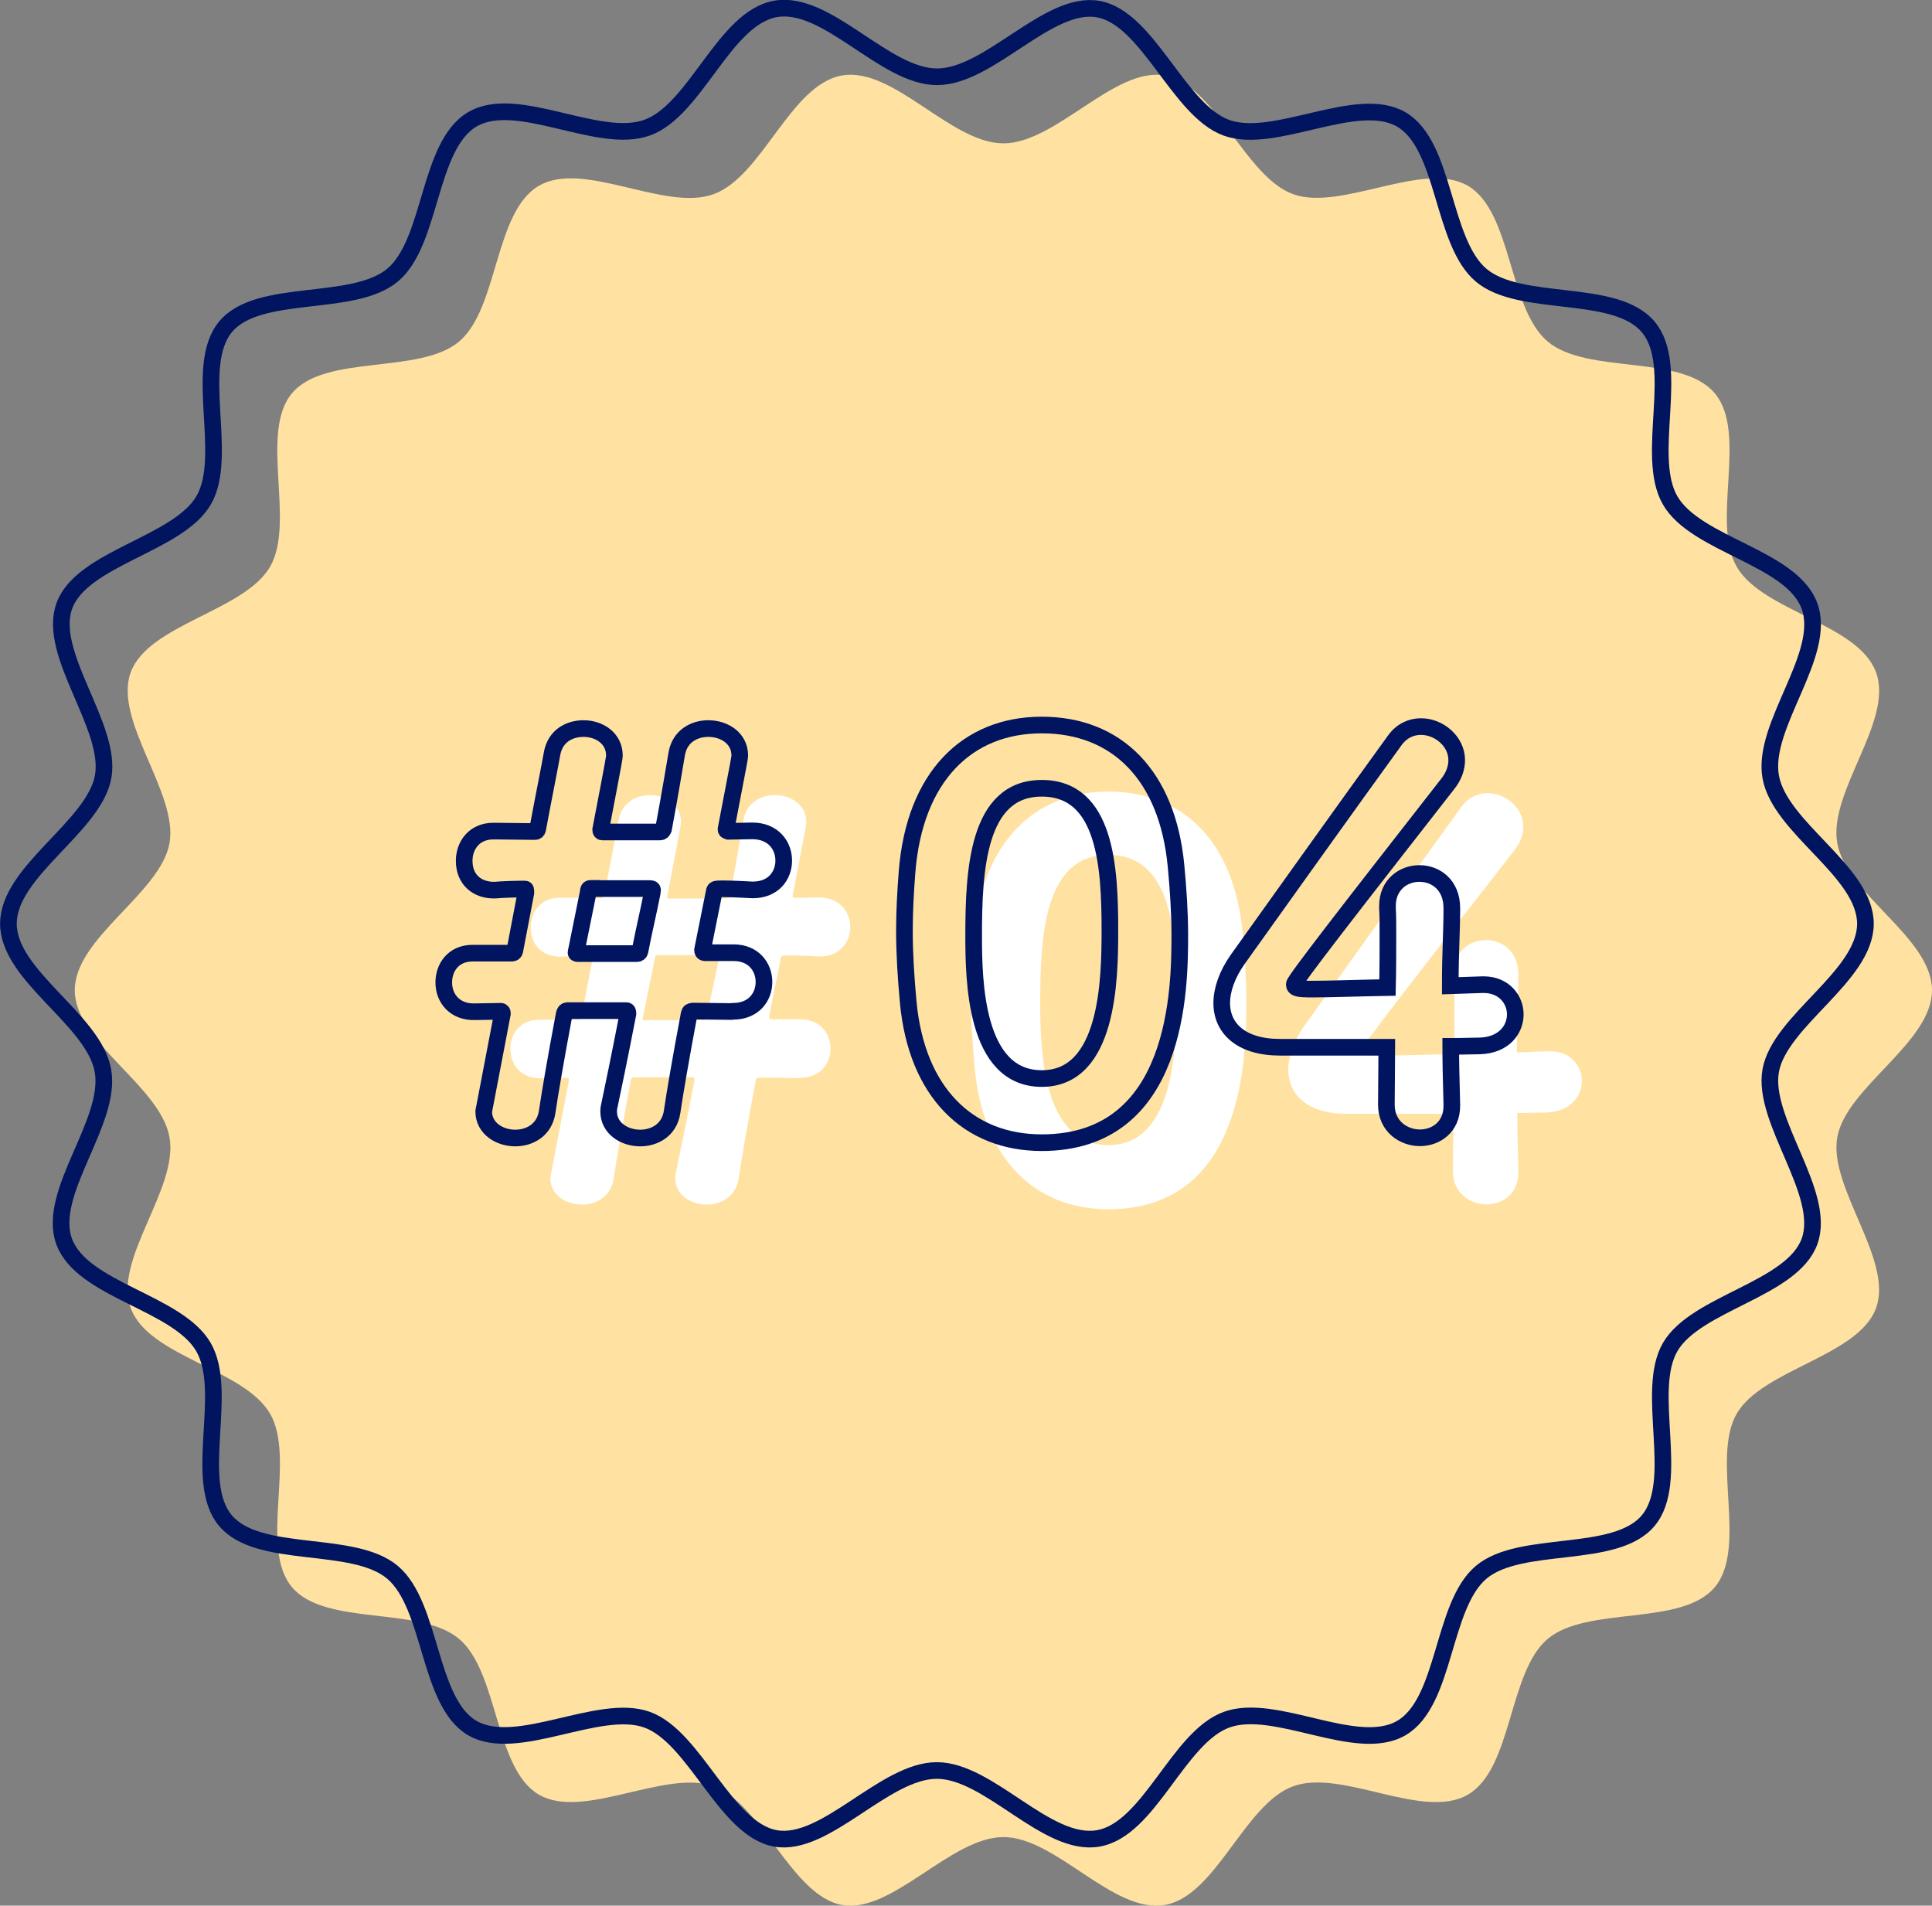 <?xml version="1.0" encoding="UTF-8"?>
<svg id="_レイヤー_2" data-name="レイヤー 2" xmlns="http://www.w3.org/2000/svg" viewBox="0 0 87.07 85.87">
  <rect x="0" y="0" width="87.07" height="85.87" fill="#808080" stroke="none"/>
  <defs>
    <style>
      .cls-1 {
        fill: #fff;
      }

      .cls-2 {
        fill: none;
        stroke: #00145f;
        stroke-miterlimit: 10;
        stroke-width: .75px;
      }

      .cls-3 {
        fill: #ffe2a1;
      }
    </style>
  </defs>
  <g id="_レイヤー_3" data-name="レイヤー 3">
    <g>
      <g>
        <path class="cls-3" d="M87.07,44.62c0,2.37-3.87,4.37-4.27,6.63s2.54,5.52,1.75,7.69-5.12,2.76-6.28,4.76.5,6.04-.99,7.82-5.75.83-7.53,2.33-1.58,5.85-3.6,7.02-5.67-1.18-7.87-.38-3.47,4.95-5.79,5.35-4.9-3.06-7.27-3.06-5.01,3.46-7.27,3.06-3.62-4.57-5.79-5.35-5.87,1.54-7.87.38-1.82-5.52-3.6-7.02-6.03-.55-7.53-2.33.18-5.8-.99-7.82-5.48-2.56-6.28-4.76,2.16-5.37,1.75-7.69-4.27-4.26-4.27-6.63,3.87-4.37,4.27-6.63-2.54-5.52-1.75-7.69,5.12-2.76,6.28-4.76-.5-6.04.99-7.82,5.75-.83,7.53-2.33,1.58-5.85,3.6-7.02,5.67,1.18,7.87.38,3.47-4.95,5.79-5.35,4.9,3.06,7.27,3.06,5.01-3.46,7.27-3.06,3.62,4.57,5.79,5.35,5.87-1.54,7.87-.38,1.82,5.52,3.6,7.02,6.03.55,7.53,2.33-.18,5.8.99,7.82,5.48,2.56,6.28,4.76-2.16,5.37-1.75,7.69,4.27,4.26,4.27,6.63Z"/>
        <g>
          <path class="cls-1" d="M35.96,48.58l-1.73-.02c-.12.02-.14.02-.17.12-.38,2.02-.65,3.6-.77,4.42-.12.82-.79,1.18-1.44,1.18-.7,0-1.42-.43-1.42-1.2,0-.12.02-.21.05-.34.12-.58.43-2.04.82-4.06,0-.05,0-.14-.07-.14h-2.66c-.07,0-.12.05-.14.14-.38,2.02-.65,3.6-.77,4.42-.12.82-.79,1.18-1.44,1.18-.7,0-1.42-.43-1.42-1.2t.84-4.39v-.05s0-.07-.07-.07c-.29,0-.89.02-1.18.02-.89.02-1.39-.6-1.39-1.32,0-.67.43-1.32,1.3-1.32h1.73c.07,0,.14,0,.17-.1l.5-2.62c0-.14,0-.17-.05-.17-.36,0-1.03.02-1.34.05-.79.02-1.39-.46-1.39-1.32,0-.67.43-1.34,1.32-1.34h.05c.34,0,1.3.02,1.82.02.05,0,.1-.02.12-.1.31-1.66.55-2.83.65-3.41.14-.79.77-1.13,1.42-1.13.7,0,1.39.43,1.39,1.22,0,.07,0,.12-.62,3.34,0,.05.02.1.07.1h2.59c.1,0,.14-.05.17-.12.31-1.66.5-2.83.6-3.41.14-.79.79-1.13,1.42-1.13.72,0,1.42.43,1.42,1.22,0,.07,0,.1-.62,3.31,0,.05,0,.07.1.1l1.08-.02c.96,0,1.42.67,1.42,1.34s-.46,1.32-1.39,1.32h-.02s-.89-.05-1.34-.05c-.36,0-.36.02-.38.12l-.53,2.64c0,.12.1.12.1.12h1.3c.91,0,1.37.65,1.37,1.32s-.46,1.32-1.39,1.32h-.02ZM29.65,43.03c-.14,0-.12.05-.14.17l-.53,2.62s-.02.07-.02.1c0,.05.05.05.12.05h2.62c.07,0,.12-.03.14-.1.19-.98.36-1.66.55-2.62,0-.05.02-.1.02-.14s-.02-.07-.12-.07h-2.64Z"/>
          <path class="cls-1" d="M43.93,48.15c-.1-1.1-.17-2.16-.17-3.22,0-.89.05-1.75.12-2.66.34-4.25,2.69-6.6,6.07-6.6s5.66,2.26,6.05,6.34c.1,1.06.17,2.09.17,3.12,0,2.38-.05,9.36-6.22,9.36-3.31,0-5.64-2.26-6.02-6.34ZM53.02,44.93c0-2.81-.17-6.41-3.07-6.41s-3.07,3.7-3.07,6.65c0,2.04.07,6.43,3.07,6.43s3.07-4.46,3.07-6.67Z"/>
          <path class="cls-1" d="M68.43,52.78v.05c0,.96-.72,1.44-1.44,1.44s-1.51-.5-1.51-1.49c0-.84.02-1.82.02-2.59h-4.82c-1.75,0-2.62-.86-2.62-1.99,0-.6.24-1.29.72-1.97,1.44-2.02,5.35-7.49,7.08-9.87.31-.43.74-.62,1.18-.62.82,0,1.61.67,1.61,1.51,0,.34-.12.72-.41,1.08-4.39,5.62-6.91,8.86-6.91,9.02,0,.19.17.22.82.22.77,0,2.09-.05,3.38-.07.02-.84.02-1.68.02-2.38,0-.5,0-.91-.02-1.18v-.12c0-.96.72-1.46,1.44-1.46s1.46.5,1.46,1.56c0,1.13-.07,1.94-.07,3.5.67-.02,1.32-.05,1.44-.05h.07c.91,0,1.42.67,1.42,1.34s-.5,1.39-1.61,1.42c-.29,0-.79.02-1.3.02,0,.6.02,1.54.05,2.62Z"/>
        </g>
      </g>
      <g>
        <path class="cls-2" d="M84.07,41.62c0,2.37-3.87,4.37-4.27,6.63s2.54,5.52,1.75,7.69-5.12,2.76-6.28,4.76.5,6.04-.99,7.82-5.75.83-7.53,2.33-1.58,5.85-3.6,7.02-5.67-1.18-7.87-.38-3.47,4.95-5.79,5.35-4.9-3.06-7.27-3.06-5.01,3.46-7.27,3.06-3.62-4.57-5.79-5.35-5.87,1.54-7.87.38-1.82-5.52-3.6-7.02-6.03-.55-7.53-2.33.18-5.8-.99-7.82-5.48-2.56-6.28-4.76,2.16-5.37,1.75-7.69S.38,43.99.38,41.62s3.87-4.37,4.27-6.63-2.54-5.52-1.75-7.69,5.12-2.76,6.28-4.76-.5-6.04.99-7.82,5.75-.83,7.53-2.33,1.58-5.85,3.6-7.02,5.67,1.18,7.87.38,3.47-4.95,5.79-5.35,4.9,3.06,7.27,3.06S47.23.01,49.49.41s3.62,4.57,5.79,5.35,5.87-1.54,7.87-.38,1.82,5.52,3.6,7.02,6.03.55,7.53,2.33-.18,5.8.99,7.82,5.48,2.56,6.28,4.76-2.16,5.37-1.75,7.69,4.27,4.26,4.27,6.63Z"/>
        <g>
          <path class="cls-2" d="M32.96,45.58l-1.73-.02c-.12.02-.14.02-.17.12-.38,2.02-.65,3.6-.77,4.42-.12.82-.79,1.18-1.44,1.18-.7,0-1.42-.43-1.42-1.2,0-.12.02-.21.05-.34.12-.58.43-2.04.82-4.06,0-.05,0-.14-.07-.14h-2.66c-.07,0-.12.05-.14.14-.38,2.02-.65,3.6-.77,4.42-.12.82-.79,1.18-1.44,1.18-.7,0-1.42-.43-1.42-1.2t.84-4.39v-.05s0-.07-.07-.07c-.29,0-.89.02-1.18.02-.89.02-1.39-.6-1.39-1.32,0-.67.43-1.32,1.3-1.32h1.73c.07,0,.14,0,.17-.1l.5-2.62c0-.14,0-.17-.05-.17-.36,0-1.03.02-1.34.05-.79.02-1.39-.46-1.39-1.32,0-.67.43-1.34,1.32-1.34h.05c.34,0,1.3.02,1.82.02.05,0,.1-.02.12-.1.31-1.66.55-2.83.65-3.41.14-.79.77-1.13,1.42-1.13.7,0,1.39.43,1.39,1.22,0,.07,0,.12-.62,3.34,0,.05.02.1.07.1h2.59c.1,0,.14-.05.17-.12.31-1.66.5-2.83.6-3.41.14-.79.79-1.13,1.42-1.13.72,0,1.42.43,1.42,1.22,0,.07,0,.1-.62,3.31,0,.05,0,.07.1.1l1.08-.02c.96,0,1.42.67,1.42,1.34s-.46,1.32-1.39,1.32h-.02s-.89-.05-1.34-.05c-.36,0-.36.02-.38.12l-.53,2.64c0,.12.1.12.1.12h1.3c.91,0,1.37.65,1.37,1.32s-.46,1.32-1.39,1.32h-.02ZM26.65,40.03c-.14,0-.12.05-.14.17l-.53,2.62s-.02.07-.02.1c0,.05.05.05.12.05h2.62c.07,0,.12-.03.14-.1.19-.98.36-1.66.55-2.62,0-.05.02-.1.02-.14s-.02-.07-.12-.07h-2.64Z"/>
          <path class="cls-2" d="M40.93,45.15c-.1-1.1-.17-2.16-.17-3.22,0-.89.05-1.75.12-2.66.34-4.25,2.69-6.6,6.07-6.6s5.66,2.26,6.05,6.34c.1,1.06.17,2.09.17,3.12,0,2.38-.05,9.36-6.22,9.36-3.31,0-5.64-2.26-6.02-6.34ZM50.02,41.93c0-2.81-.17-6.41-3.07-6.41s-3.07,3.7-3.07,6.65c0,2.04.07,6.43,3.07,6.43s3.07-4.46,3.07-6.67Z"/>
          <path class="cls-2" d="M65.43,49.78v.05c0,.96-.72,1.44-1.44,1.44s-1.51-.5-1.51-1.49c0-.84.02-1.82.02-2.59h-4.82c-1.75,0-2.62-.86-2.62-1.99,0-.6.24-1.29.72-1.97,1.44-2.02,5.35-7.49,7.08-9.87.31-.43.74-.62,1.18-.62.82,0,1.61.67,1.61,1.51,0,.34-.12.72-.41,1.08-4.39,5.62-6.91,8.86-6.91,9.02,0,.19.17.22.82.22.77,0,2.09-.05,3.38-.07.02-.84.02-1.68.02-2.38,0-.5,0-.91-.02-1.18v-.12c0-.96.72-1.46,1.44-1.46s1.46.5,1.46,1.56c0,1.13-.07,1.94-.07,3.5.67-.02,1.32-.05,1.44-.05h.07c.91,0,1.42.67,1.42,1.34s-.5,1.39-1.61,1.42c-.29,0-.79.02-1.3.02,0,.6.02,1.54.05,2.62Z"/>
        </g>
      </g>
    </g>
  </g>
</svg>